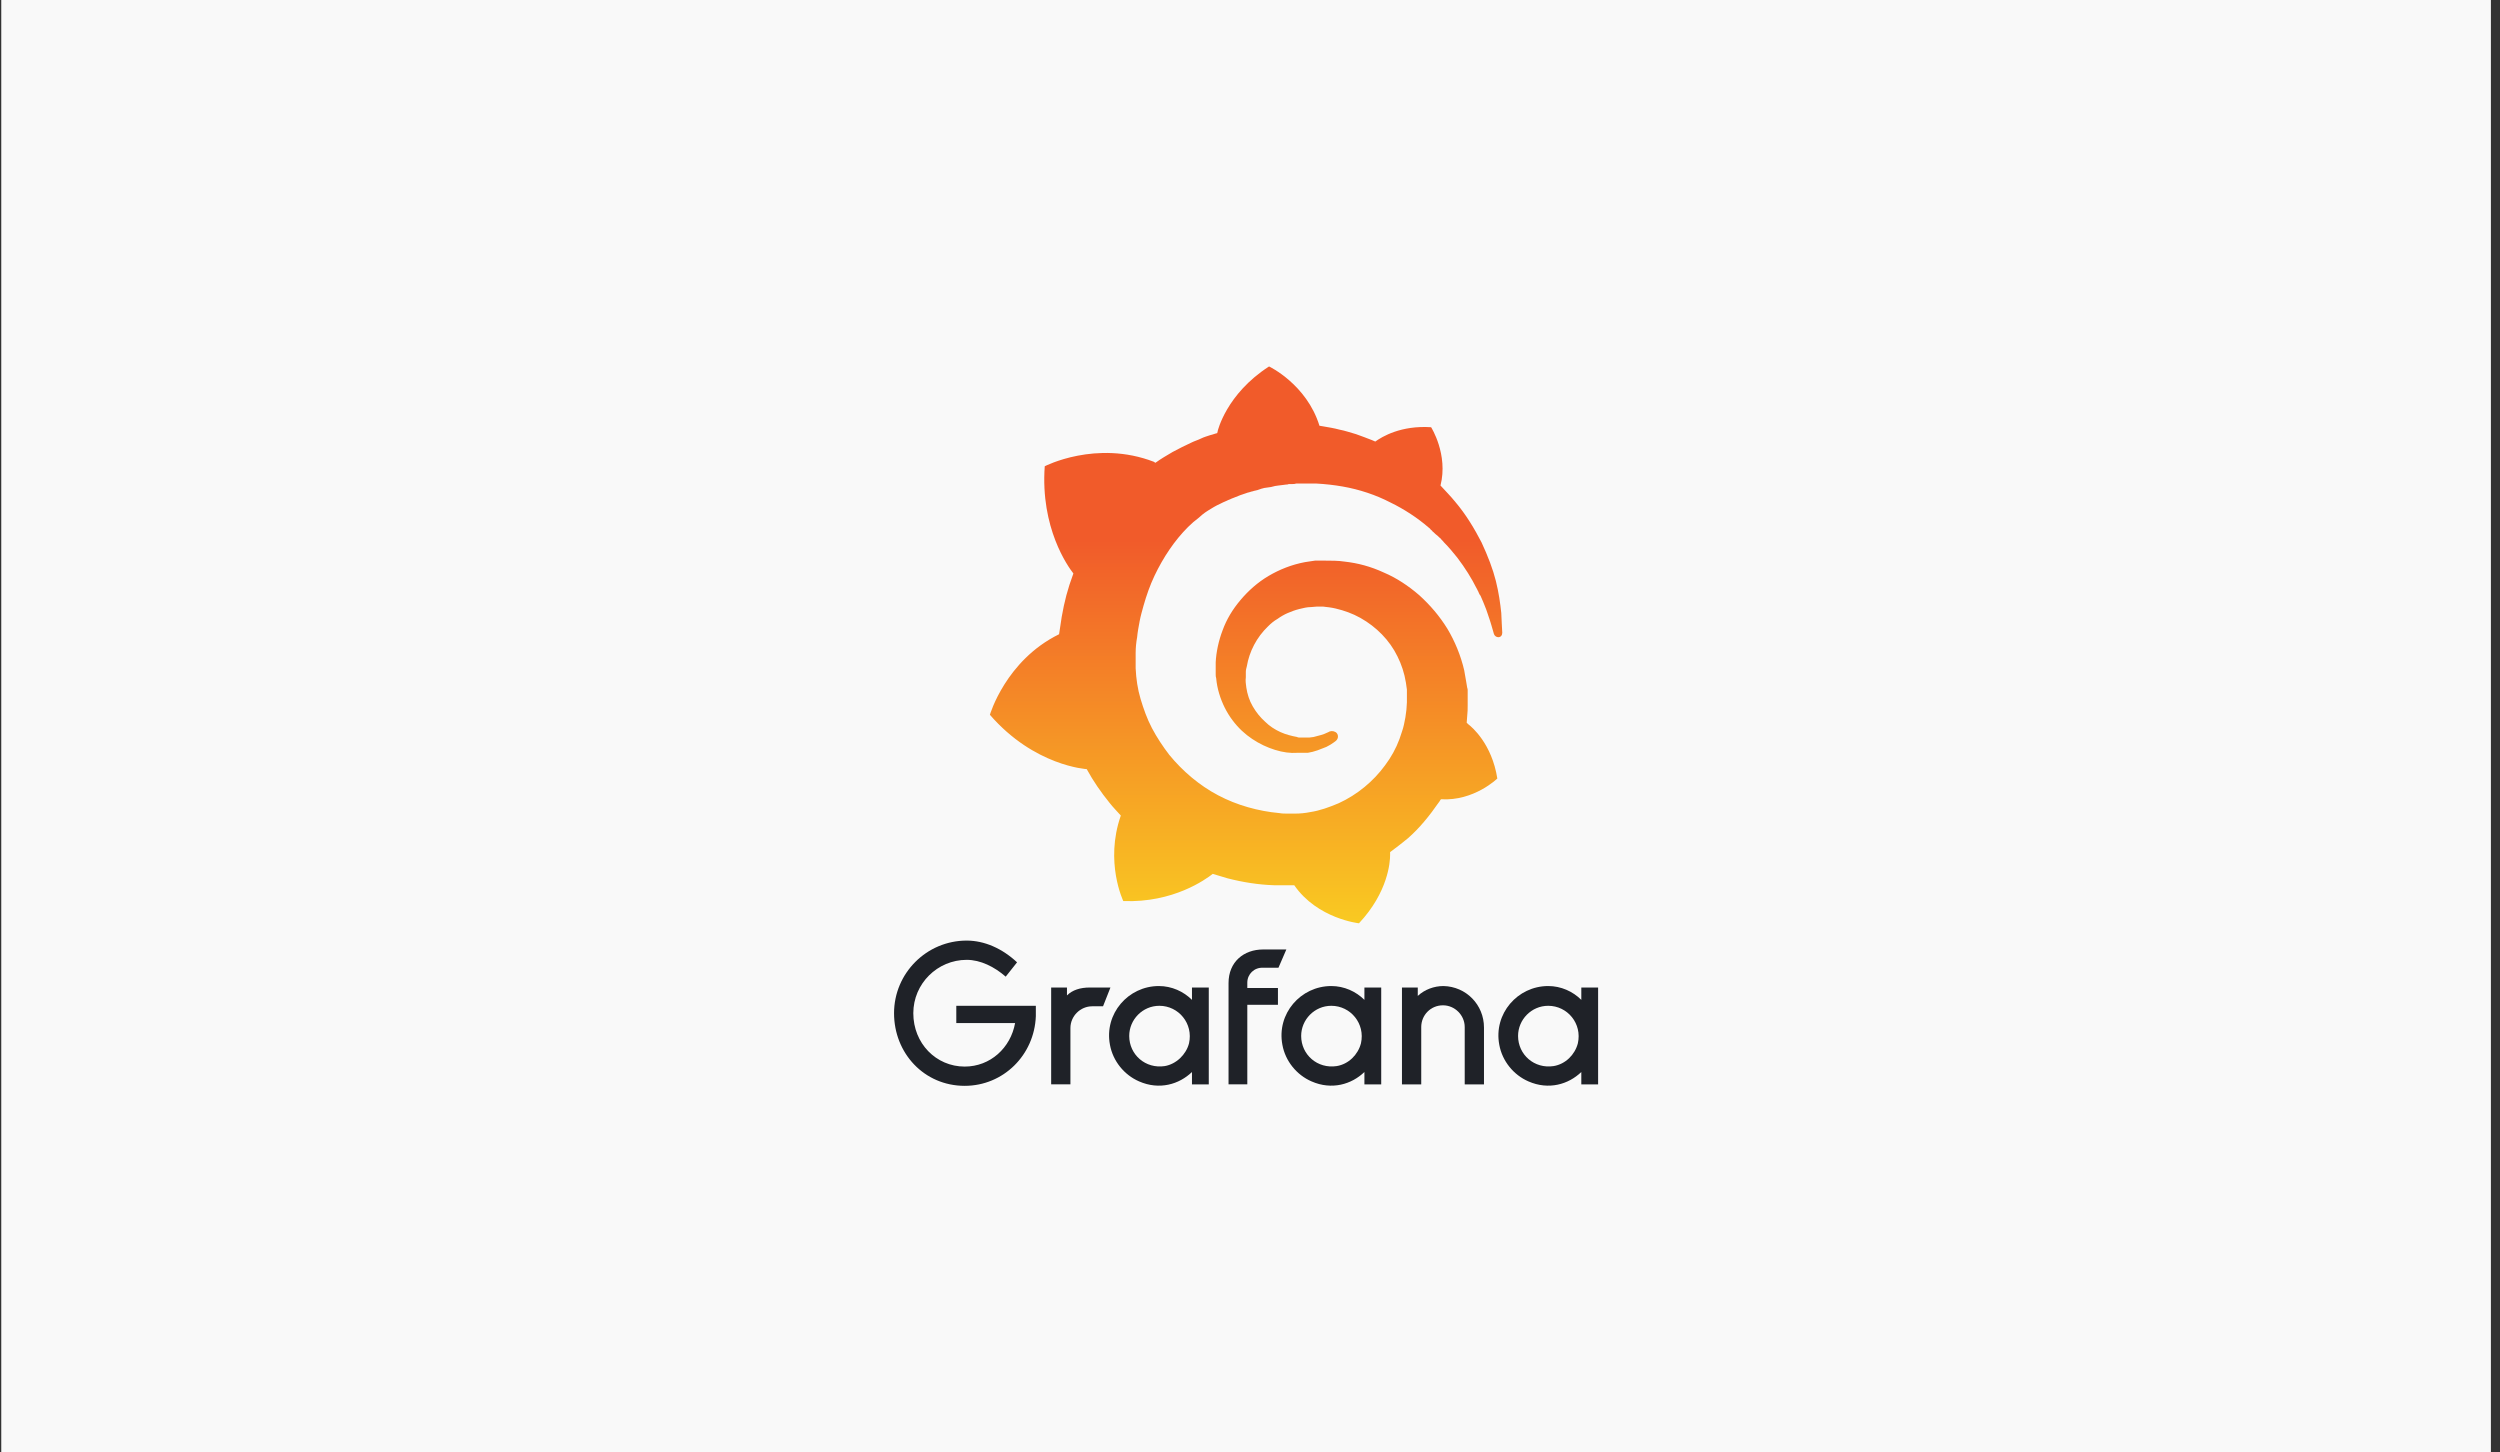 <svg width="241" height="140" viewBox="0 0 241 140" fill="none" xmlns="http://www.w3.org/2000/svg">
<rect x="0" y="0" width="241" height="140" fill="#333333" stroke="none"/>
<rect width="240" height="140" transform="translate(0.122)" fill="#F9F9F9"/>
<g clip-path="url(#clip0_3395_26735)">
<path d="M99.855 97.959C99.712 101.722 96.712 104.675 92.997 104.675C89.091 104.675 86.186 101.531 86.186 97.674C86.186 93.815 89.329 90.672 93.187 90.672C94.902 90.672 96.617 91.434 98.045 92.768L96.95 94.149C95.854 93.196 94.521 92.529 93.187 92.529C90.377 92.529 88.043 94.816 88.043 97.674C88.043 100.579 90.234 102.818 92.997 102.818C95.473 102.818 97.426 101.008 97.855 98.626H92.187V96.959H99.855V97.959Z" fill="#1F2228"/>
<path d="M106.333 97.007H105.285C104.142 97.007 103.189 97.959 103.189 99.102V104.532H101.332V95.197H102.856V95.959C103.38 95.435 104.142 95.197 105.047 95.197H107.047L106.333 97.007Z" fill="#1F2228"/>
<path d="M116.526 104.533H114.906V103.342C113.668 104.533 111.763 105.104 109.81 104.247C108.381 103.628 107.286 102.294 107 100.722C106.428 97.722 108.762 95.054 111.715 95.054C112.953 95.054 114.097 95.578 114.906 96.388V95.197H116.526V104.533ZM114.621 100.579C115.049 98.674 113.62 96.959 111.763 96.959C110.143 96.959 108.857 98.293 108.857 99.865C108.857 101.675 110.429 103.056 112.287 102.77C113.382 102.58 114.335 101.675 114.621 100.579Z" fill="#1F2228"/>
<path d="M120.241 94.721V95.244H123.194V96.864H120.241V104.532H118.431V94.768C118.431 92.72 119.907 91.529 121.765 91.529H124.004L123.242 93.292H121.765C120.908 93.244 120.241 93.911 120.241 94.721Z" fill="#1F2228"/>
<path d="M133.101 104.533H131.529V103.342C130.291 104.533 128.386 105.104 126.433 104.247C125.004 103.628 123.908 102.294 123.623 100.722C123.051 97.722 125.385 95.054 128.338 95.054C129.576 95.054 130.719 95.578 131.529 96.388V95.197H133.149V104.533H133.101ZM131.196 100.579C131.624 98.674 130.196 96.959 128.338 96.959C126.719 96.959 125.433 98.293 125.433 99.865C125.433 101.675 127.004 103.056 128.862 102.77C130.005 102.58 130.91 101.675 131.196 100.579Z" fill="#1F2228"/>
<path d="M143.056 99.055V104.533H141.198V99.007C141.198 97.864 140.245 96.912 139.102 96.912C137.912 96.912 137.007 97.864 137.007 99.007V104.533H135.149V95.197H136.673V96.007C137.34 95.388 138.245 95.054 139.15 95.054C141.341 95.102 143.056 96.864 143.056 99.055Z" fill="#1F2228"/>
<path d="M154.011 104.533H152.439V103.342C151.2 104.533 149.295 105.104 147.342 104.247C145.913 103.628 144.818 102.294 144.532 100.722C143.961 97.722 146.294 95.054 149.248 95.054C150.486 95.054 151.629 95.578 152.439 96.388V95.197H154.058V104.533H154.011ZM152.105 100.579C152.534 98.674 151.105 96.959 149.248 96.959C147.628 96.959 146.342 98.293 146.342 99.865C146.342 101.675 147.914 103.056 149.771 102.77C150.915 102.58 151.82 101.675 152.105 100.579Z" fill="#1F2228"/>
<path d="M144.723 59.093C144.627 58.188 144.485 57.14 144.199 55.997C143.913 54.854 143.437 53.616 142.817 52.282C142.151 50.996 141.341 49.615 140.245 48.329C139.817 47.805 139.341 47.328 138.864 46.804C139.626 43.804 137.959 41.184 137.959 41.184C135.054 40.994 133.244 42.089 132.577 42.565C132.482 42.518 132.339 42.47 132.244 42.422C131.767 42.232 131.243 42.041 130.719 41.851C130.196 41.708 129.672 41.518 129.148 41.422C128.624 41.279 128.052 41.184 127.481 41.089C127.385 41.089 127.29 41.041 127.195 41.041C125.957 37.04 122.337 35.326 122.337 35.326C118.193 37.993 117.383 41.565 117.383 41.565C117.383 41.565 117.383 41.66 117.335 41.756C117.097 41.803 116.907 41.899 116.669 41.946C116.383 42.041 116.049 42.137 115.764 42.28C115.478 42.422 115.145 42.518 114.859 42.661C114.24 42.947 113.668 43.232 113.049 43.566C112.477 43.899 111.906 44.233 111.382 44.614C111.286 44.566 111.239 44.518 111.239 44.518C105.666 42.375 100.713 44.947 100.713 44.947C100.284 50.901 102.951 54.616 103.475 55.283C103.332 55.664 103.237 55.997 103.094 56.378C102.665 57.712 102.38 59.093 102.189 60.522C102.142 60.712 102.142 60.951 102.094 61.141C96.95 63.666 95.426 68.905 95.426 68.905C99.712 73.858 104.761 74.144 104.761 74.144C105.38 75.287 106.142 76.383 106.952 77.383C107.286 77.812 107.667 78.193 108.048 78.621C106.476 83.099 108.286 86.861 108.286 86.861C113.096 87.052 116.24 84.766 116.907 84.242C117.383 84.385 117.859 84.527 118.336 84.67C119.812 85.051 121.336 85.29 122.813 85.337C123.194 85.337 123.575 85.337 123.956 85.337H124.147H124.289H124.528H124.766C127.004 88.576 131.005 89.005 131.005 89.005C133.815 86.004 134.006 83.099 134.006 82.432C134.006 82.432 134.006 82.432 134.006 82.384C134.006 82.336 134.006 82.289 134.006 82.289C134.006 82.241 134.006 82.194 134.006 82.146C134.578 81.717 135.149 81.289 135.721 80.812C136.864 79.812 137.816 78.621 138.674 77.383C138.769 77.288 138.817 77.145 138.912 77.049C142.103 77.24 144.342 75.049 144.342 75.049C143.818 71.715 141.913 70.096 141.531 69.81C141.531 69.81 141.531 69.81 141.484 69.762L141.436 69.715L141.389 69.667C141.389 69.476 141.436 69.286 141.436 69.048C141.484 68.667 141.484 68.333 141.484 67.952V67.666V67.523V67.476C141.484 67.381 141.484 67.428 141.484 67.381V67.142V66.857C141.484 66.761 141.484 66.666 141.484 66.571C141.484 66.476 141.484 66.38 141.436 66.285L141.389 65.999L141.341 65.714C141.293 65.332 141.198 64.999 141.15 64.618C140.817 63.189 140.245 61.808 139.531 60.617C138.769 59.379 137.864 58.331 136.816 57.378C135.768 56.473 134.625 55.711 133.387 55.187C132.148 54.616 130.91 54.282 129.624 54.139C129.005 54.044 128.338 54.044 127.719 54.044H127.481H127.433H127.338H127.243H127.004C126.909 54.044 126.814 54.044 126.766 54.044C126.433 54.092 126.099 54.139 125.814 54.187C124.528 54.425 123.337 54.902 122.289 55.521C121.241 56.14 120.336 56.95 119.574 57.855C118.812 58.76 118.24 59.712 117.859 60.76C117.478 61.76 117.24 62.856 117.193 63.856C117.193 64.094 117.193 64.38 117.193 64.618C117.193 64.666 117.193 64.761 117.193 64.809V64.999C117.193 65.142 117.193 65.237 117.24 65.38C117.288 65.904 117.383 66.38 117.526 66.857C117.812 67.809 118.24 68.667 118.812 69.429C119.384 70.191 120.003 70.762 120.717 71.239C121.432 71.715 122.146 72.048 122.908 72.287C123.67 72.525 124.385 72.62 125.052 72.572C125.147 72.572 125.242 72.572 125.29 72.572C125.337 72.572 125.385 72.572 125.433 72.572C125.48 72.572 125.528 72.572 125.575 72.572C125.671 72.572 125.718 72.572 125.814 72.572H125.861H125.909C125.957 72.572 126.004 72.572 126.052 72.572C126.147 72.572 126.242 72.525 126.29 72.525C126.385 72.525 126.433 72.477 126.528 72.477C126.671 72.429 126.861 72.382 127.004 72.334C127.29 72.239 127.576 72.096 127.862 72.001C128.147 71.858 128.386 71.715 128.576 71.572C128.624 71.524 128.719 71.477 128.767 71.429C129.005 71.239 129.052 70.905 128.862 70.667C128.671 70.477 128.386 70.429 128.147 70.524C128.1 70.572 128.052 70.572 127.957 70.62C127.766 70.715 127.528 70.81 127.338 70.858C127.1 70.905 126.861 71.001 126.623 71.048C126.48 71.048 126.385 71.096 126.242 71.096C126.195 71.096 126.099 71.096 126.052 71.096C126.004 71.096 125.909 71.096 125.861 71.096C125.814 71.096 125.718 71.096 125.671 71.096C125.575 71.096 125.528 71.096 125.433 71.096H125.385H125.337C125.29 71.096 125.29 71.096 125.242 71.096C125.194 71.096 125.099 71.096 125.052 71.048C124.528 70.953 123.956 70.81 123.432 70.572C122.908 70.334 122.384 70 121.956 69.572C121.479 69.143 121.098 68.667 120.765 68.095C120.431 67.523 120.241 66.904 120.146 66.285C120.098 65.952 120.05 65.618 120.098 65.285C120.098 65.19 120.098 65.094 120.098 64.999V64.951V64.904C120.098 64.856 120.098 64.809 120.098 64.761C120.098 64.57 120.146 64.428 120.193 64.237C120.431 62.808 121.146 61.427 122.241 60.379C122.527 60.093 122.813 59.855 123.146 59.665C123.48 59.426 123.813 59.236 124.147 59.093C124.48 58.95 124.861 58.807 125.242 58.712C125.623 58.617 126.004 58.522 126.385 58.522C126.576 58.522 126.766 58.474 126.957 58.474C127.004 58.474 127.052 58.474 127.1 58.474H127.243H127.338H127.385H127.528C127.957 58.522 128.386 58.569 128.767 58.664C129.576 58.855 130.386 59.141 131.148 59.569C132.672 60.427 133.958 61.713 134.72 63.285C135.101 64.046 135.387 64.904 135.53 65.809C135.578 66.047 135.578 66.237 135.625 66.476V66.618V66.761C135.625 66.809 135.625 66.857 135.625 66.904C135.625 66.952 135.625 67 135.625 67.047V67.19V67.333C135.625 67.428 135.625 67.619 135.625 67.714C135.625 67.952 135.578 68.19 135.578 68.428C135.53 68.667 135.53 68.905 135.482 69.143C135.435 69.381 135.387 69.619 135.34 69.857C135.244 70.334 135.054 70.762 134.911 71.239C134.578 72.144 134.101 73.001 133.53 73.763C132.387 75.335 130.815 76.621 129.052 77.43C128.147 77.812 127.243 78.145 126.29 78.288C125.814 78.383 125.337 78.431 124.861 78.431H124.766H124.67H124.528H124.289H124.147H124.099C123.861 78.431 123.575 78.431 123.337 78.383C122.289 78.288 121.289 78.097 120.289 77.812C119.288 77.526 118.336 77.145 117.431 76.668C115.621 75.716 114.001 74.335 112.715 72.763C112.096 71.953 111.525 71.096 111.048 70.191C110.572 69.286 110.239 68.333 109.953 67.381C109.667 66.428 109.524 65.428 109.477 64.428V64.237V64.189V64.142V64.046V63.904V63.856V63.808V63.713V63.475V63.427V63.332C109.477 63.189 109.477 63.094 109.477 62.951C109.477 62.475 109.524 61.951 109.619 61.427C109.667 60.903 109.762 60.427 109.858 59.903C109.953 59.379 110.096 58.903 110.239 58.379C110.524 57.378 110.858 56.426 111.286 55.521C112.144 53.711 113.239 52.091 114.525 50.805C114.859 50.472 115.192 50.186 115.573 49.9C115.716 49.758 116.049 49.472 116.431 49.234C116.812 48.995 117.193 48.757 117.621 48.567C117.812 48.471 118.002 48.376 118.24 48.281C118.336 48.233 118.431 48.186 118.574 48.138C118.669 48.09 118.764 48.043 118.907 47.995C119.336 47.805 119.765 47.662 120.193 47.519C120.289 47.471 120.431 47.471 120.527 47.424C120.622 47.376 120.765 47.376 120.86 47.328C121.098 47.281 121.289 47.233 121.527 47.138C121.622 47.09 121.765 47.09 121.86 47.043C121.956 47.043 122.098 46.995 122.194 46.995C122.289 46.995 122.432 46.947 122.527 46.947L122.718 46.9L122.908 46.852C123.003 46.852 123.146 46.804 123.242 46.804C123.384 46.804 123.48 46.757 123.623 46.757C123.718 46.757 123.908 46.709 124.004 46.709C124.099 46.709 124.147 46.709 124.242 46.662H124.385H124.48H124.575C124.718 46.662 124.813 46.662 124.956 46.614H125.147H125.194H125.29C125.385 46.614 125.528 46.614 125.623 46.614C126.052 46.614 126.48 46.614 126.909 46.614C127.766 46.662 128.624 46.757 129.433 46.9C131.053 47.185 132.625 47.709 134.006 48.424C135.387 49.091 136.673 49.948 137.721 50.853C137.769 50.901 137.864 50.948 137.912 51.044C137.959 51.091 138.055 51.139 138.102 51.234C138.245 51.329 138.34 51.472 138.483 51.568C138.626 51.663 138.721 51.806 138.864 51.901C138.959 52.044 139.102 52.139 139.198 52.282C139.674 52.758 140.103 53.282 140.484 53.758C141.246 54.759 141.865 55.759 142.341 56.712C142.389 56.759 142.389 56.807 142.436 56.902C142.484 56.95 142.484 56.997 142.532 57.093C142.579 57.188 142.627 57.331 142.722 57.426C142.77 57.521 142.817 57.664 142.865 57.759C142.913 57.855 142.96 57.998 143.008 58.093C143.199 58.522 143.341 58.95 143.484 59.379C143.722 60.046 143.865 60.617 144.008 61.093C144.056 61.284 144.246 61.427 144.437 61.427C144.675 61.427 144.818 61.236 144.818 60.998C144.77 60.427 144.77 59.807 144.723 59.093Z" fill="url(#paint0_linear_3395_26735)"/>
</g>
<defs>
<linearGradient id="paint0_linear_3395_26735" x1="120.122" y1="101.108" x2="120.122" y2="52.119" gradientUnits="userSpaceOnUse">
<stop stop-color="#FCEE1F"/>
<stop offset="1" stop-color="#F15B2A"/>
</linearGradient>
<clipPath id="clip0_3395_26735">
<rect width="67.873" height="69.349" fill="white" transform="translate(86.186 35.326)"/>
</clipPath>
</defs>
</svg>
